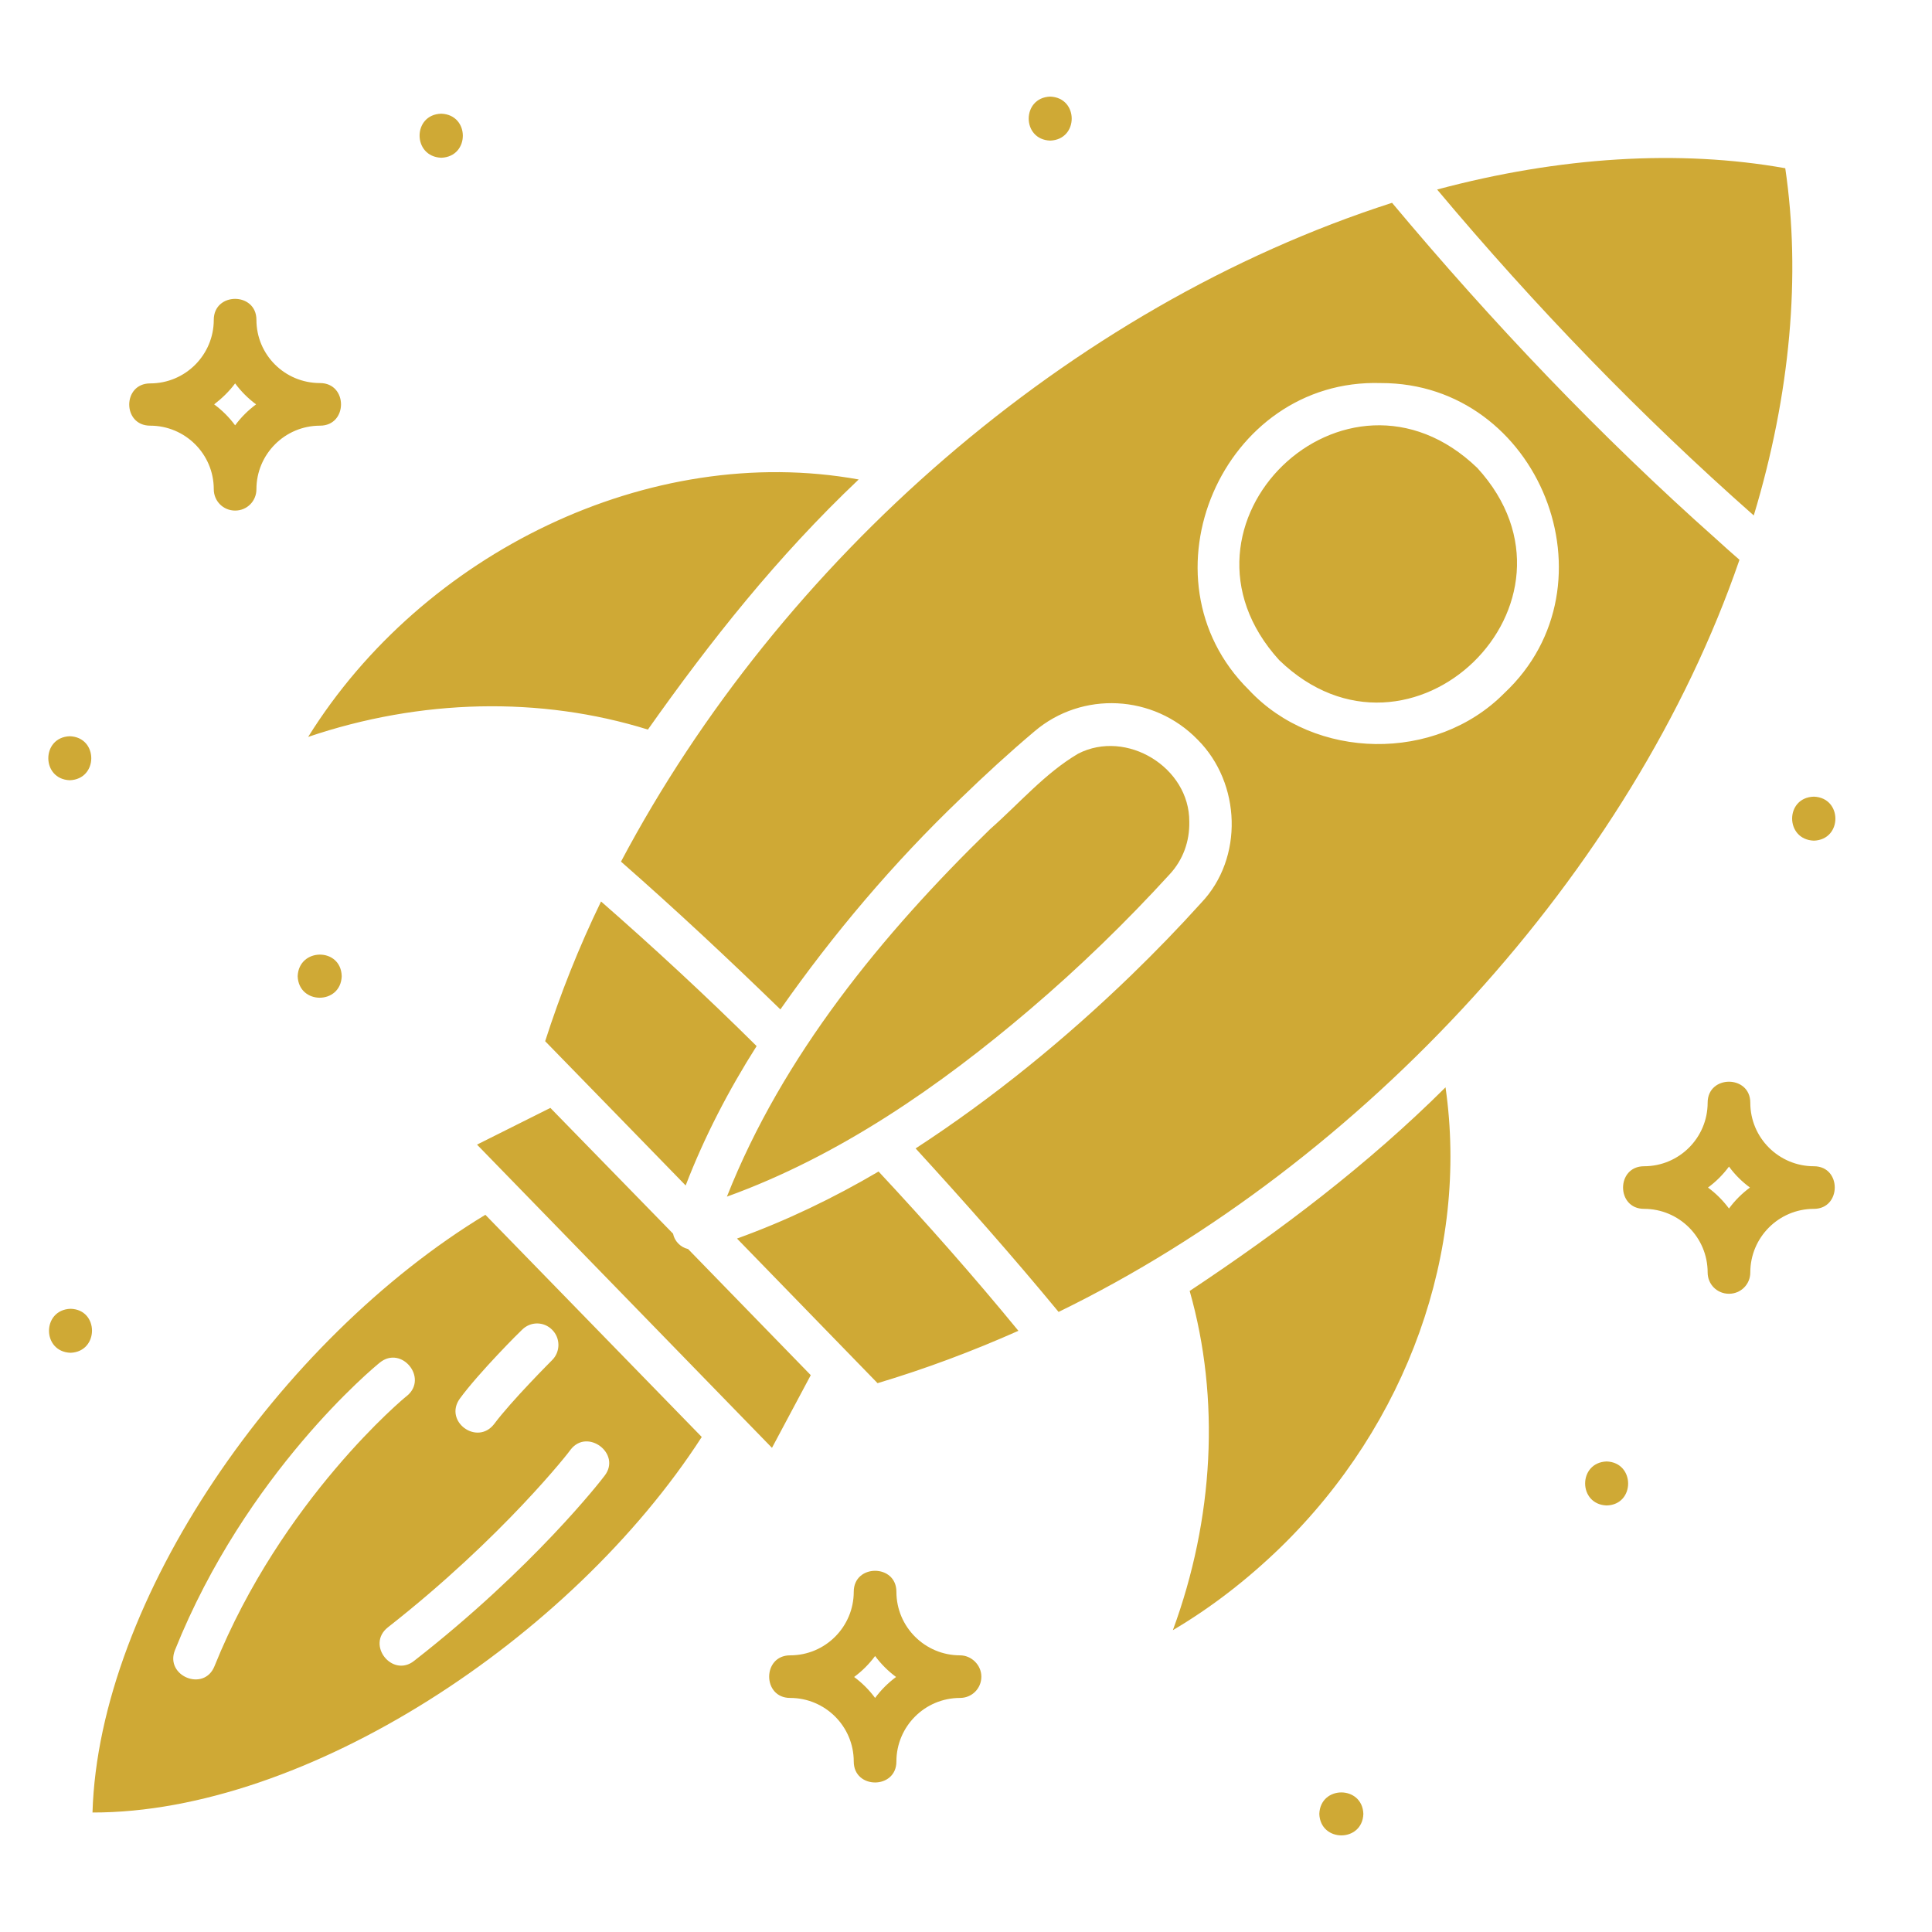 <svg width="40" height="40" viewBox="0 0 40 40" fill="none" xmlns="http://www.w3.org/2000/svg">
<path d="M3.109 8.813C3.833 8.813 4.426 9.399 4.426 10.129C4.426 10.375 4.622 10.571 4.868 10.571C5.114 10.571 5.309 10.375 5.309 10.129C5.309 9.406 5.895 8.813 6.626 8.813C7.205 8.813 7.205 7.931 6.626 7.931C5.895 7.931 5.309 7.345 5.309 6.622C5.309 6.043 4.426 6.043 4.426 6.622C4.426 7.345 3.84 7.938 3.109 7.938C2.531 7.938 2.531 8.813 3.109 8.813ZM4.868 7.938C4.991 8.104 5.136 8.249 5.302 8.372C5.136 8.495 4.991 8.639 4.868 8.806C4.745 8.639 4.6 8.495 4.434 8.372C4.593 8.249 4.745 8.104 4.868 7.938ZM37.555 24.146C36.831 24.146 36.238 23.56 36.238 22.83C36.238 22.251 35.355 22.251 35.355 22.83C35.355 23.553 34.769 24.146 34.038 24.146C33.459 24.146 33.459 25.028 34.038 25.028C34.762 25.028 35.355 25.614 35.355 26.345C35.355 26.591 35.55 26.786 35.797 26.786C36.042 26.786 36.238 26.591 36.238 26.345C36.238 25.622 36.824 25.028 37.555 25.028C38.127 25.028 38.134 24.146 37.555 24.146ZM35.797 25.021C35.673 24.855 35.529 24.71 35.362 24.587C35.529 24.464 35.673 24.32 35.797 24.153C35.919 24.32 36.064 24.464 36.231 24.587C36.064 24.71 35.919 24.855 35.797 25.021ZM19.876 34.272C19.153 34.272 18.559 33.686 18.559 32.955C18.559 32.377 17.676 32.377 17.676 32.955C17.676 33.679 17.09 34.272 16.359 34.272C15.78 34.272 15.78 35.154 16.359 35.154C17.083 35.154 17.676 35.74 17.676 36.47C17.676 37.049 18.559 37.049 18.559 36.47C18.559 35.747 19.145 35.154 19.876 35.154C20.122 35.154 20.318 34.959 20.318 34.713C20.318 34.474 20.115 34.272 19.876 34.272ZM18.118 35.154C17.995 34.988 17.85 34.843 17.684 34.72C17.85 34.597 17.995 34.452 18.118 34.286C18.241 34.452 18.386 34.597 18.552 34.72C18.386 34.843 18.241 34.988 18.118 35.154ZM9.137 2.354C9.731 2.376 9.731 3.244 9.137 3.266C8.537 3.244 8.537 2.369 9.137 2.354ZM21.743 2C22.337 2.022 22.337 2.89 21.743 2.911C21.15 2.89 21.15 2.022 21.743 2ZM28.227 37.555C28.206 38.148 27.337 38.148 27.315 37.555C27.337 36.962 28.206 36.962 28.227 37.555ZM7.075 20.212C7.053 20.805 6.185 20.805 6.163 20.212C6.185 19.619 7.061 19.611 7.075 20.212ZM33.264 31.169C32.67 31.147 32.67 30.279 33.264 30.258C33.857 30.279 33.857 31.154 33.264 31.169ZM1.46 28.008C0.866 27.986 0.866 27.119 1.46 27.097C2.053 27.111 2.053 27.986 1.46 28.008ZM1.445 15.243C2.038 15.264 2.038 16.132 1.445 16.154C0.852 16.132 0.852 15.264 1.445 15.243ZM37.555 16.494C38.148 16.516 38.148 17.384 37.555 17.405C36.954 17.384 36.954 16.509 37.555 16.494ZM12.444 18.664C13.544 19.626 14.623 20.624 15.665 21.658C15.086 22.569 14.579 23.546 14.196 24.544C14.065 24.406 11.504 21.781 11.287 21.557C11.598 20.588 11.981 19.619 12.444 18.664ZM6.38 15.257C8.754 11.446 13.45 9.146 17.778 9.927C16.092 11.525 14.717 13.261 13.414 15.105C11.185 14.411 8.703 14.469 6.38 15.257ZM29.754 3.924C32.294 3.244 34.769 3.092 36.962 3.483C37.287 5.689 37.07 8.155 36.31 10.672C33.958 8.596 31.773 6.332 29.754 3.924ZM26.483 13.666C23.936 10.86 27.858 7.063 30.586 9.688C33.133 12.473 29.197 16.291 26.483 13.666ZM36.014 11.59C35.854 11.453 35.695 11.308 35.536 11.164C33.119 9.016 30.89 6.672 28.821 4.199C22.12 6.354 16.157 11.612 12.857 17.839C13.979 18.823 15.086 19.857 16.157 20.899C17.257 19.329 18.501 17.861 19.884 16.537C20.39 16.046 20.904 15.575 21.418 15.142C22.402 14.303 23.885 14.375 24.797 15.315C25.694 16.212 25.752 17.767 24.869 18.693C24.406 19.206 23.922 19.705 23.429 20.183C22.055 21.513 20.556 22.736 18.957 23.777C19.97 24.884 20.962 26.005 21.917 27.162C28.227 24.088 33.792 18.049 36.014 11.59ZM25.854 14.281C23.523 11.974 25.311 7.829 28.589 7.931C31.867 7.923 33.539 12.111 31.143 14.353C29.725 15.785 27.221 15.749 25.854 14.281ZM29.928 22.512C30.413 25.889 29.146 29.476 26.505 32.044C25.817 32.709 25.079 33.281 24.283 33.751C25.13 31.451 25.267 28.963 24.631 26.728C26.505 25.484 28.314 24.117 29.928 22.512ZM21.324 20.899C19.457 22.49 17.372 23.936 15.05 24.775C16.2 21.861 18.27 19.336 20.499 17.167C21.107 16.631 21.635 16.009 22.322 15.604C23.321 15.091 24.631 15.886 24.623 17.015C24.631 17.42 24.493 17.803 24.218 18.1C23.314 19.09 22.344 20.031 21.324 20.899ZM18.19 24.255C19.182 25.318 20.159 26.424 21.085 27.553C20.144 27.972 19.16 28.341 18.169 28.637C17.467 27.914 15.983 26.388 15.259 25.643C16.28 25.274 17.257 24.804 18.19 24.255ZM14.246 25.86L16.786 28.471L15.983 29.976L9.876 23.698L11.395 22.938L13.935 25.542C13.964 25.694 14.087 25.824 14.246 25.86ZM1.915 37.526C6.33 37.533 11.829 33.932 14.529 29.751L10.049 25.151C5.787 27.733 2.046 33.114 1.915 37.526ZM4.441 34.496C4.224 35.038 3.406 34.698 3.623 34.163C5.092 30.496 7.755 28.297 7.864 28.211C8.312 27.849 8.87 28.529 8.428 28.898C8.399 28.912 5.83 31.046 4.441 34.496ZM12.517 30.554C12.459 30.634 11.048 32.456 8.573 34.387C8.124 34.742 7.574 34.055 8.03 33.693C10.411 31.827 11.808 30.033 11.815 30.012C12.162 29.563 12.871 30.098 12.517 30.554ZM10.809 27.531C10.983 27.357 11.258 27.357 11.431 27.531C11.605 27.704 11.605 27.986 11.431 28.16C11.424 28.167 10.585 29.006 10.23 29.484C9.876 29.939 9.181 29.426 9.521 28.956C9.912 28.421 10.766 27.567 10.809 27.531Z" fill="#CFA935"/>
</svg>
